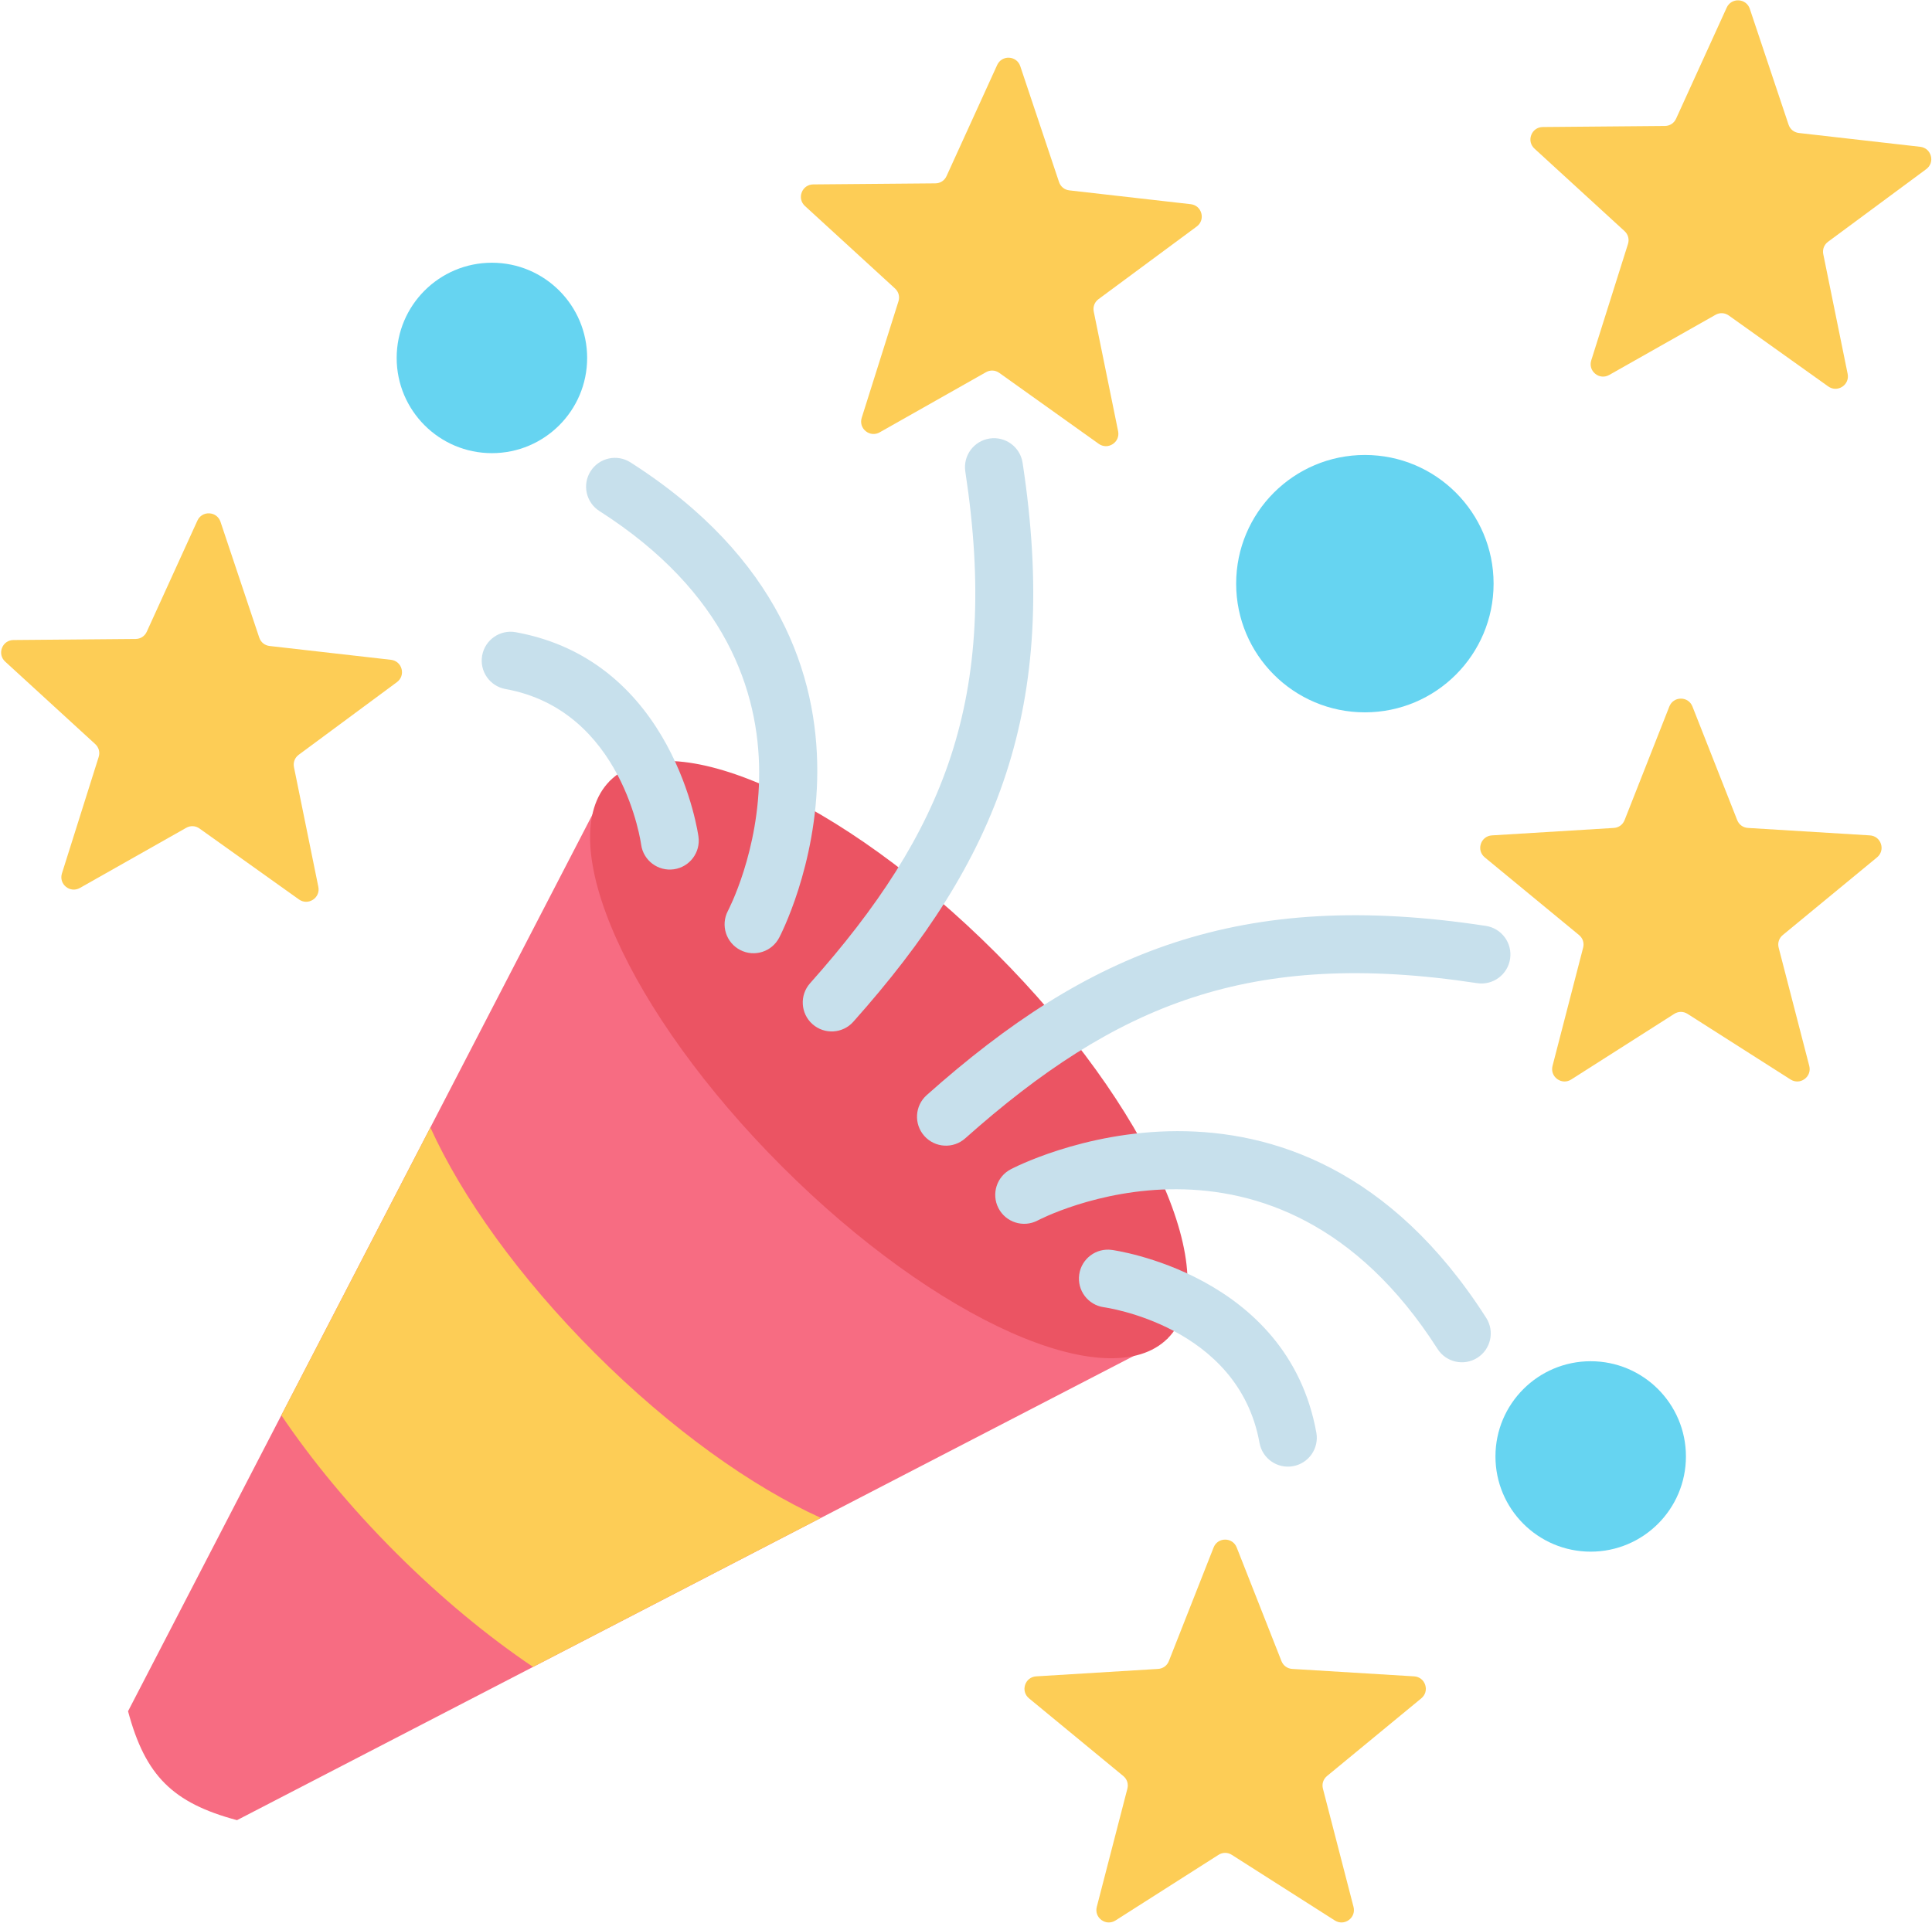<?xml version="1.0" encoding="UTF-8"?>
<!DOCTYPE svg PUBLIC '-//W3C//DTD SVG 1.0//EN'
          'http://www.w3.org/TR/2001/REC-SVG-20010904/DTD/svg10.dtd'>
<svg height="464.5" preserveAspectRatio="xMidYMid meet" version="1.0" viewBox="22.7 23.8 466.5 464.5" width="466.5" xmlns="http://www.w3.org/2000/svg" xmlns:xlink="http://www.w3.org/1999/xlink" zoomAndPan="magnify"
><g clip-rule="evenodd" fill-rule="evenodd"
  ><g
    ><g id="change1_1"
      ><path d="M79.926,463.411L304.65,347.052L169.976,212.378L53.617,437.102 C57.783,452.651,64.376,459.245,79.926,463.411z" fill="#f76c82"
      /></g
      ><g id="change2_1"
      ><path d="M169.976,212.378c14.252-14.252,55.954,4.342,93.143,41.531c37.189,37.189,55.783,78.89,41.531,93.143 c-14.252,14.252-55.954-4.342-93.143-41.531C174.318,268.332,155.724,226.63,169.976,212.378z" fill="#eb5463"
      /></g
      ><g id="change3_1"
      ><path d="M166.382,350.646c-18.36-18.36-32.183-37.818-39.764-54.531l-35.989,69.505 c7.358,10.903,16.682,22.227,27.617,33.162c10.935,10.935,22.259,20.259,33.162,27.617l69.505-35.989 C204.199,382.829,184.742,369.005,166.382,350.646z" fill="#fdcd56"
      /></g
    ></g
    ><g id="change4_1"
    ><circle cx="352.262" cy="164.766" fill="#66d4f1" r="31.08"
    /></g
    ><g id="change4_2"
    ><circle cx="141.476" cy="110.251" fill="#66d4f1" r="22.996"
    /></g
    ><g fill="#fdcd56" id="change3_2"
    ><path d="M311.659,78.509l-23.706,17.538c-0.96,0.71-1.393,1.84-1.155,3.01l5.882,28.895 c0.251,1.233-0.251,2.429-1.306,3.114c-1.055,0.685-2.352,0.657-3.376-0.074l-24.005-17.126c-0.972-0.693-2.181-0.757-3.22-0.169 l-25.664,14.523c-1.094,0.619-2.388,0.512-3.365-0.279c-0.977-0.791-1.351-2.034-0.973-3.234l8.87-28.122 c0.359-1.138,0.045-2.308-0.835-3.114l-21.743-19.92c-0.928-0.85-1.225-2.113-0.774-3.287c0.451-1.174,1.517-1.914,2.775-1.925 l29.487-0.254c1.193-0.01,2.209-0.67,2.704-1.756l12.226-26.834c0.522-1.144,1.631-1.818,2.887-1.752 c1.256,0.066,2.289,0.851,2.688,2.044l9.354,27.965c0.379,1.132,1.32,1.894,2.505,2.029l29.299,3.335 c1.25,0.142,2.233,0.989,2.558,2.204C313.098,76.536,312.67,77.761,311.659,78.509z"
      /><path d="M118.545,188.55l-23.706,17.538c-0.96,0.71-1.393,1.841-1.155,3.01l5.882,28.896 c0.251,1.232-0.251,2.429-1.306,3.114c-1.055,0.685-2.352,0.657-3.376-0.074l-24.005-17.126c-0.972-0.693-2.181-0.757-3.22-0.169 l-25.663,14.523c-1.094,0.619-2.388,0.512-3.366-0.279c-0.977-0.791-1.351-2.034-0.973-3.234l8.87-28.122 c0.359-1.138,0.045-2.308-0.834-3.114l-21.743-19.92c-0.927-0.85-1.225-2.113-0.774-3.287c0.451-1.174,1.517-1.914,2.775-1.925 l29.487-0.255c1.193-0.01,2.209-0.67,2.704-1.756l12.226-26.834c0.522-1.144,1.631-1.818,2.887-1.752 c1.256,0.066,2.289,0.851,2.688,2.044l9.354,27.965c0.379,1.132,1.32,1.894,2.506,2.029l29.299,3.335 c1.249,0.142,2.233,0.989,2.558,2.204C119.984,186.577,119.556,187.802,118.545,188.55z"
      /><path d="M487.811,64.651l-23.706,17.538c-0.96,0.71-1.393,1.84-1.155,3.01l5.882,28.896 c0.251,1.232-0.251,2.429-1.306,3.114c-1.055,0.685-2.352,0.657-3.376-0.074l-24.005-17.126c-0.972-0.693-2.181-0.757-3.22-0.169 l-25.664,14.523c-1.094,0.619-2.388,0.512-3.366-0.28c-0.977-0.792-1.351-2.034-0.973-3.234l8.87-28.122 c0.359-1.138,0.045-2.308-0.835-3.114l-21.743-19.92c-0.927-0.85-1.225-2.113-0.774-3.287c0.451-1.174,1.517-1.914,2.775-1.925 l29.487-0.255c1.193-0.01,2.209-0.67,2.704-1.756l12.226-26.834c0.522-1.144,1.631-1.818,2.887-1.752 c1.256,0.066,2.289,0.851,2.688,2.044l9.354,27.965c0.379,1.132,1.32,1.894,2.505,2.029l29.299,3.335 c1.25,0.142,2.233,0.989,2.558,2.204C489.25,62.677,488.822,63.903,487.811,64.651z"
      /><path d="M425.78,194.435l-10.805,27.437c-0.437,1.111-1.417,1.822-2.608,1.895l-29.433,1.798 c-1.255,0.077-2.282,0.871-2.67,2.067c-0.389,1.196-0.025,2.442,0.945,3.242l22.755,18.754c0.921,0.759,1.295,1.911,0.996,3.066 l-7.386,28.548c-0.315,1.217,0.124,2.439,1.141,3.178c1.017,0.74,2.315,0.779,3.375,0.103l24.868-15.846 c1.007-0.642,2.218-0.642,3.224,0l24.868,15.846c1.061,0.676,2.358,0.636,3.375-0.103c1.017-0.739,1.456-1.961,1.141-3.178 l-7.386-28.548c-0.299-1.155,0.075-2.307,0.996-3.066l22.755-18.754c0.971-0.8,1.334-2.046,0.945-3.242 c-0.389-1.196-1.415-1.991-2.67-2.067l-29.433-1.798c-1.191-0.073-2.171-0.785-2.608-1.895l-10.805-27.437 c-0.461-1.17-1.534-1.901-2.791-1.901C427.313,192.534,426.241,193.265,425.78,194.435z"
      /><path d="M315.738,397.549l-10.805,27.437c-0.437,1.111-1.417,1.822-2.609,1.895l-29.433,1.797 c-1.255,0.077-2.282,0.871-2.67,2.067c-0.389,1.196-0.026,2.442,0.945,3.242l22.755,18.754c0.921,0.759,1.295,1.911,0.996,3.067 l-7.386,28.548c-0.315,1.217,0.124,2.439,1.141,3.178c1.018,0.739,2.315,0.779,3.375,0.103l24.868-15.846 c1.007-0.641,2.218-0.641,3.224,0l24.868,15.846c1.061,0.676,2.358,0.636,3.375-0.103c1.017-0.739,1.456-1.961,1.141-3.178 l-7.386-28.548c-0.299-1.155,0.075-2.307,0.996-3.067l22.755-18.754c0.97-0.8,1.334-2.046,0.945-3.242 c-0.389-1.196-1.415-1.991-2.67-2.067l-29.433-1.797c-1.191-0.073-2.171-0.785-2.608-1.895l-10.805-27.437 c-0.461-1.17-1.534-1.901-2.791-1.901C317.272,395.649,316.199,396.379,315.738,397.549z"
    /></g
    ><g id="change4_3"
    ><circle cx="406.788" cy="375.563" fill="#66d4f1" r="22.996"
    /></g
    ><g id="change5_1"
    ><path d="M289.221,339.525c-3.821-0.544-6.477-4.082-5.934-7.902c0.544-3.821,4.082-6.477,7.902-5.934 c0.122,0.017,42.413,5.68,49.357,44.133c0.68,3.79-1.842,7.414-5.633,8.094s-7.414-1.842-8.094-5.633 C321.692,343.883,289.314,339.538,289.221,339.525L289.221,339.525z M191.349,225.848c0.544,3.821-2.113,7.359-5.934,7.902 c-3.821,0.544-7.359-2.113-7.902-5.934c-0.013-0.093-4.358-32.471-32.758-37.6c-3.79-0.679-6.312-4.304-5.633-8.094 c0.68-3.79,4.304-6.312,8.094-5.633C185.669,183.436,191.332,225.727,191.349,225.848L191.349,225.848z M210.851,250.245 c0.102-0.198,36.376-68.605-35.918-114.772c-3.247-2.069-7.556-1.114-9.625,2.133c-2.069,3.247-1.114,7.556,2.133,9.625 c61.436,39.233,31.082,96.451,30.996,96.616c-1.767,3.428-0.42,7.639,3.008,9.406C204.872,255.02,209.084,253.673,210.851,250.245 L210.851,250.245z M228.746,270.574c-2.567,2.884-6.986,3.141-9.871,0.574c-2.884-2.567-3.141-6.987-0.574-9.871 c16.161-18.15,27.661-35.454,34.011-54.901c6.342-19.425,7.652-41.306,3.47-68.708c-0.574-3.821,2.058-7.383,5.879-7.957 c3.82-0.574,7.383,2.058,7.957,5.879c4.522,29.631,3.017,53.561-4.017,75.106C258.573,232.219,246.132,251.048,228.746,270.574 L228.746,270.574z M255.761,298.737c-2.884,2.567-7.304,2.31-9.871-0.574c-2.567-2.884-2.31-7.304,0.574-9.871 c19.526-17.386,38.355-29.827,59.878-36.855c21.545-7.035,45.476-8.539,75.106-4.018c3.821,0.574,6.453,4.137,5.879,7.957 c-0.574,3.821-4.137,6.452-7.957,5.879c-27.402-4.182-49.283-2.872-68.708,3.471C291.215,271.076,273.911,282.576,255.761,298.737 L255.761,298.737z M273.192,318.602c0.166-0.085,57.383-30.439,96.616,30.996c2.069,3.246,6.378,4.202,9.625,2.133 c3.246-2.069,4.202-6.378,2.133-9.625c-46.167-72.294-114.574-36.02-114.772-35.918c-3.428,1.767-4.775,5.978-3.008,9.406 C265.552,319.022,269.764,320.369,273.192,318.602z" fill="#c7e0ec"
    /></g
  ></g
></svg
>
